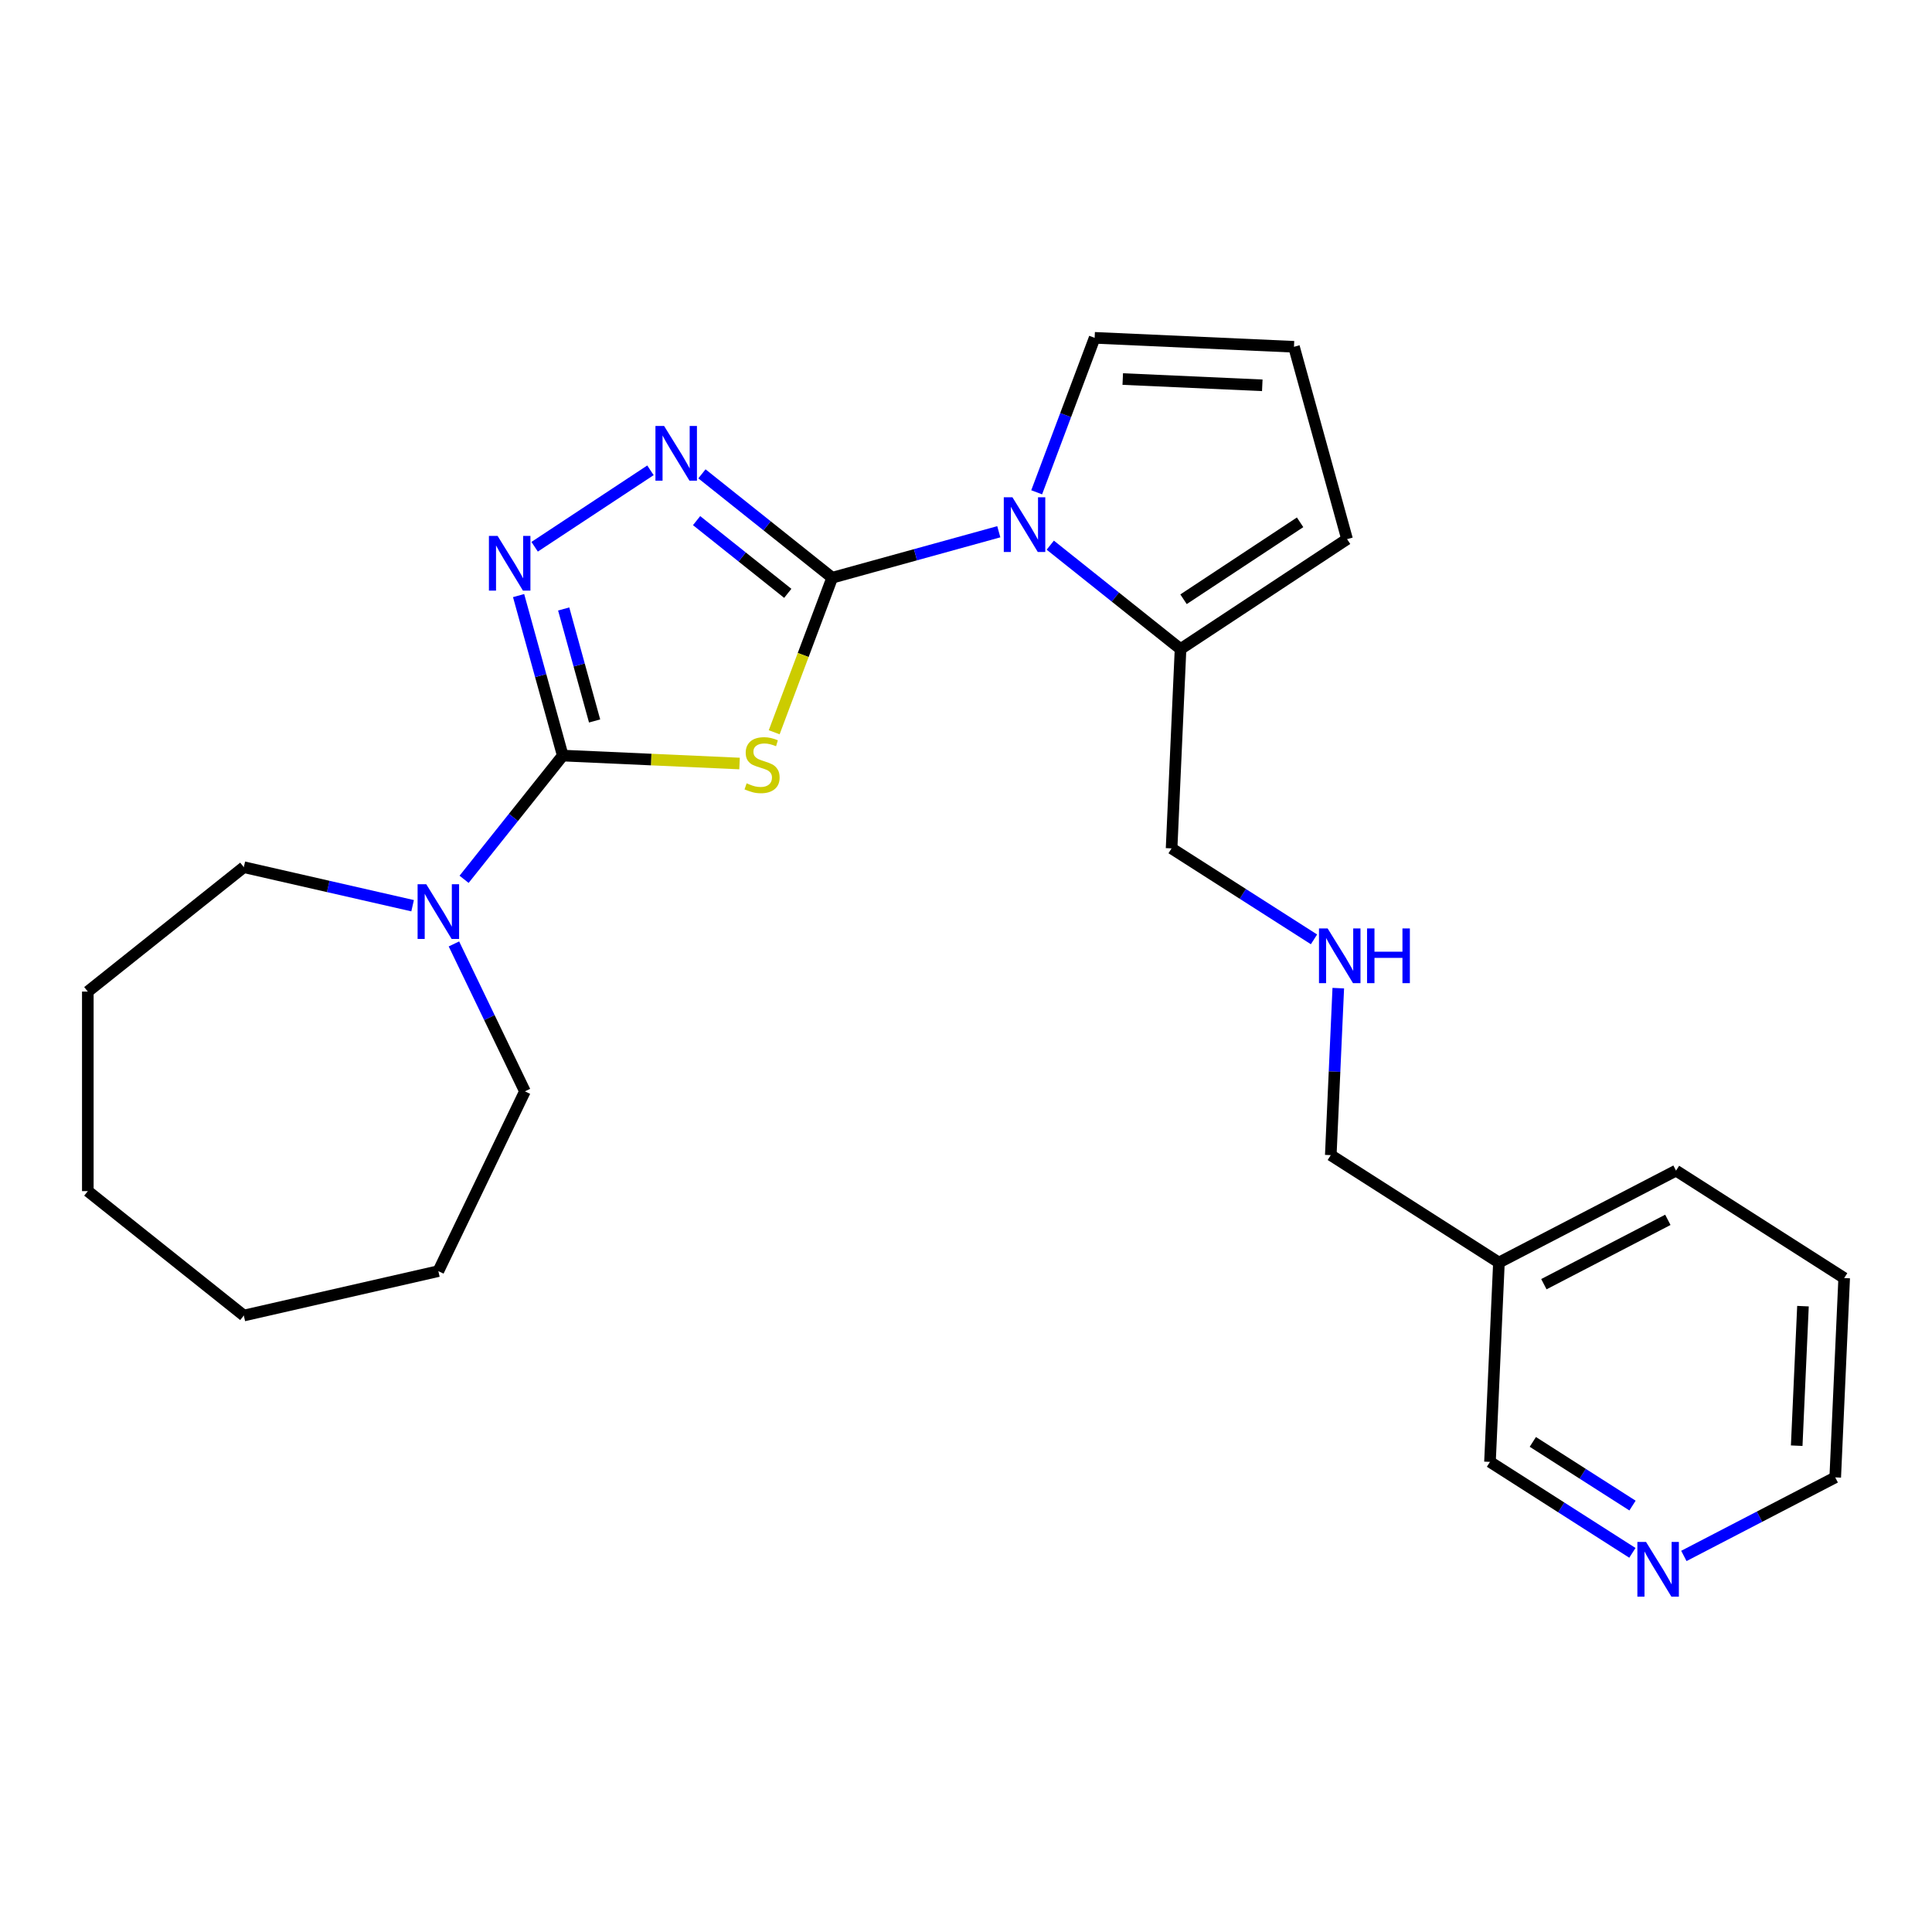 <?xml version='1.0' encoding='iso-8859-1'?>
<svg version='1.1' baseProfile='full'
              xmlns='http://www.w3.org/2000/svg'
                      xmlns:rdkit='http://www.rdkit.org/xml'
                      xmlns:xlink='http://www.w3.org/1999/xlink'
                  xml:space='preserve'
width='1000px' height='1000px' viewBox='0 0 1000 1000'>
<!-- END OF HEADER -->
<rect style='opacity:1.0;fill:#FFFFFF;stroke:none' width='1000' height='1000' x='0' y='0'> </rect>
<path class='bond-0' d='M 430.742,299.03 L 415.732,339.025' style='fill:none;fill-rule:evenodd;stroke:#000000;stroke-width:6px;stroke-linecap:butt;stroke-linejoin:miter;stroke-opacity:1' />
<path class='bond-0' d='M 415.732,339.025 L 400.722,379.02' style='fill:none;fill-rule:evenodd;stroke:#CCCC00;stroke-width:6px;stroke-linecap:butt;stroke-linejoin:miter;stroke-opacity:1' />
<path class='bond-2' d='M 430.742,299.03 L 397.031,272.146' style='fill:none;fill-rule:evenodd;stroke:#000000;stroke-width:6px;stroke-linecap:butt;stroke-linejoin:miter;stroke-opacity:1' />
<path class='bond-2' d='M 397.031,272.146 L 363.319,245.262' style='fill:none;fill-rule:evenodd;stroke:#0000FF;stroke-width:6px;stroke-linecap:butt;stroke-linejoin:miter;stroke-opacity:1' />
<path class='bond-2' d='M 407.75,307.114 L 384.152,288.295' style='fill:none;fill-rule:evenodd;stroke:#000000;stroke-width:6px;stroke-linecap:butt;stroke-linejoin:miter;stroke-opacity:1' />
<path class='bond-2' d='M 384.152,288.295 L 360.554,269.476' style='fill:none;fill-rule:evenodd;stroke:#0000FF;stroke-width:6px;stroke-linecap:butt;stroke-linejoin:miter;stroke-opacity:1' />
<path class='bond-3' d='M 430.742,299.03 L 473.859,287.13' style='fill:none;fill-rule:evenodd;stroke:#000000;stroke-width:6px;stroke-linecap:butt;stroke-linejoin:miter;stroke-opacity:1' />
<path class='bond-3' d='M 473.859,287.13 L 516.976,275.231' style='fill:none;fill-rule:evenodd;stroke:#0000FF;stroke-width:6px;stroke-linecap:butt;stroke-linejoin:miter;stroke-opacity:1' />
<path class='bond-1' d='M 382.792,395.198 L 337.036,393.143' style='fill:none;fill-rule:evenodd;stroke:#CCCC00;stroke-width:6px;stroke-linecap:butt;stroke-linejoin:miter;stroke-opacity:1' />
<path class='bond-1' d='M 337.036,393.143 L 291.28,391.088' style='fill:none;fill-rule:evenodd;stroke:#000000;stroke-width:6px;stroke-linecap:butt;stroke-linejoin:miter;stroke-opacity:1' />
<path class='bond-5' d='M 291.28,391.088 L 265.745,423.108' style='fill:none;fill-rule:evenodd;stroke:#000000;stroke-width:6px;stroke-linecap:butt;stroke-linejoin:miter;stroke-opacity:1' />
<path class='bond-5' d='M 265.745,423.108 L 240.21,455.128' style='fill:none;fill-rule:evenodd;stroke:#0000FF;stroke-width:6px;stroke-linecap:butt;stroke-linejoin:miter;stroke-opacity:1' />
<path class='bond-25' d='M 291.28,391.088 L 279.853,349.681' style='fill:none;fill-rule:evenodd;stroke:#000000;stroke-width:6px;stroke-linecap:butt;stroke-linejoin:miter;stroke-opacity:1' />
<path class='bond-25' d='M 279.853,349.681 L 268.425,308.275' style='fill:none;fill-rule:evenodd;stroke:#0000FF;stroke-width:6px;stroke-linecap:butt;stroke-linejoin:miter;stroke-opacity:1' />
<path class='bond-25' d='M 307.763,373.171 L 299.764,344.186' style='fill:none;fill-rule:evenodd;stroke:#000000;stroke-width:6px;stroke-linecap:butt;stroke-linejoin:miter;stroke-opacity:1' />
<path class='bond-25' d='M 299.764,344.186 L 291.764,315.202' style='fill:none;fill-rule:evenodd;stroke:#0000FF;stroke-width:6px;stroke-linecap:butt;stroke-linejoin:miter;stroke-opacity:1' />
<path class='bond-4' d='M 336.675,243.431 L 276.727,283.002' style='fill:none;fill-rule:evenodd;stroke:#0000FF;stroke-width:6px;stroke-linecap:butt;stroke-linejoin:miter;stroke-opacity:1' />
<path class='bond-6' d='M 543.62,282.178 L 577.332,309.062' style='fill:none;fill-rule:evenodd;stroke:#0000FF;stroke-width:6px;stroke-linecap:butt;stroke-linejoin:miter;stroke-opacity:1' />
<path class='bond-6' d='M 577.332,309.062 L 611.043,335.947' style='fill:none;fill-rule:evenodd;stroke:#000000;stroke-width:6px;stroke-linecap:butt;stroke-linejoin:miter;stroke-opacity:1' />
<path class='bond-7' d='M 536.581,254.812 L 551.584,214.838' style='fill:none;fill-rule:evenodd;stroke:#0000FF;stroke-width:6px;stroke-linecap:butt;stroke-linejoin:miter;stroke-opacity:1' />
<path class='bond-7' d='M 551.584,214.838 L 566.587,174.863' style='fill:none;fill-rule:evenodd;stroke:#000000;stroke-width:6px;stroke-linecap:butt;stroke-linejoin:miter;stroke-opacity:1' />
<path class='bond-14' d='M 234.95,488.576 L 253.324,526.729' style='fill:none;fill-rule:evenodd;stroke:#0000FF;stroke-width:6px;stroke-linecap:butt;stroke-linejoin:miter;stroke-opacity:1' />
<path class='bond-14' d='M 253.324,526.729 L 271.698,564.883' style='fill:none;fill-rule:evenodd;stroke:#000000;stroke-width:6px;stroke-linecap:butt;stroke-linejoin:miter;stroke-opacity:1' />
<path class='bond-15' d='M 213.566,468.793 L 169.883,458.823' style='fill:none;fill-rule:evenodd;stroke:#0000FF;stroke-width:6px;stroke-linecap:butt;stroke-linejoin:miter;stroke-opacity:1' />
<path class='bond-15' d='M 169.883,458.823 L 126.2,448.852' style='fill:none;fill-rule:evenodd;stroke:#000000;stroke-width:6px;stroke-linecap:butt;stroke-linejoin:miter;stroke-opacity:1' />
<path class='bond-9' d='M 611.043,335.947 L 697.236,279.052' style='fill:none;fill-rule:evenodd;stroke:#000000;stroke-width:6px;stroke-linecap:butt;stroke-linejoin:miter;stroke-opacity:1' />
<path class='bond-9' d='M 612.593,310.174 L 672.928,270.347' style='fill:none;fill-rule:evenodd;stroke:#000000;stroke-width:6px;stroke-linecap:butt;stroke-linejoin:miter;stroke-opacity:1' />
<path class='bond-13' d='M 611.043,335.947 L 606.41,439.12' style='fill:none;fill-rule:evenodd;stroke:#000000;stroke-width:6px;stroke-linecap:butt;stroke-linejoin:miter;stroke-opacity:1' />
<path class='bond-8' d='M 566.587,174.863 L 669.76,179.496' style='fill:none;fill-rule:evenodd;stroke:#000000;stroke-width:6px;stroke-linecap:butt;stroke-linejoin:miter;stroke-opacity:1' />
<path class='bond-8' d='M 581.136,196.192 L 653.358,199.436' style='fill:none;fill-rule:evenodd;stroke:#000000;stroke-width:6px;stroke-linecap:butt;stroke-linejoin:miter;stroke-opacity:1' />
<path class='bond-26' d='M 669.76,179.496 L 697.236,279.052' style='fill:none;fill-rule:evenodd;stroke:#000000;stroke-width:6px;stroke-linecap:butt;stroke-linejoin:miter;stroke-opacity:1' />
<path class='bond-10' d='M 844.923,803.754 L 808.067,780.21' style='fill:none;fill-rule:evenodd;stroke:#0000FF;stroke-width:6px;stroke-linecap:butt;stroke-linejoin:miter;stroke-opacity:1' />
<path class='bond-10' d='M 808.067,780.21 L 771.211,756.665' style='fill:none;fill-rule:evenodd;stroke:#000000;stroke-width:6px;stroke-linecap:butt;stroke-linejoin:miter;stroke-opacity:1' />
<path class='bond-10' d='M 844.986,779.284 L 819.186,762.803' style='fill:none;fill-rule:evenodd;stroke:#0000FF;stroke-width:6px;stroke-linecap:butt;stroke-linejoin:miter;stroke-opacity:1' />
<path class='bond-10' d='M 819.186,762.803 L 793.387,746.322' style='fill:none;fill-rule:evenodd;stroke:#000000;stroke-width:6px;stroke-linecap:butt;stroke-linejoin:miter;stroke-opacity:1' />
<path class='bond-28' d='M 871.566,805.351 L 910.739,785.021' style='fill:none;fill-rule:evenodd;stroke:#0000FF;stroke-width:6px;stroke-linecap:butt;stroke-linejoin:miter;stroke-opacity:1' />
<path class='bond-28' d='M 910.739,785.021 L 949.912,764.691' style='fill:none;fill-rule:evenodd;stroke:#000000;stroke-width:6px;stroke-linecap:butt;stroke-linejoin:miter;stroke-opacity:1' />
<path class='bond-11' d='M 680.122,486.209 L 643.266,462.664' style='fill:none;fill-rule:evenodd;stroke:#0000FF;stroke-width:6px;stroke-linecap:butt;stroke-linejoin:miter;stroke-opacity:1' />
<path class='bond-11' d='M 643.266,462.664 L 606.41,439.12' style='fill:none;fill-rule:evenodd;stroke:#000000;stroke-width:6px;stroke-linecap:butt;stroke-linejoin:miter;stroke-opacity:1' />
<path class='bond-17' d='M 692.692,511.461 L 690.751,554.677' style='fill:none;fill-rule:evenodd;stroke:#0000FF;stroke-width:6px;stroke-linecap:butt;stroke-linejoin:miter;stroke-opacity:1' />
<path class='bond-17' d='M 690.751,554.677 L 688.81,597.893' style='fill:none;fill-rule:evenodd;stroke:#000000;stroke-width:6px;stroke-linecap:butt;stroke-linejoin:miter;stroke-opacity:1' />
<path class='bond-12' d='M 775.844,653.492 L 688.81,597.893' style='fill:none;fill-rule:evenodd;stroke:#000000;stroke-width:6px;stroke-linecap:butt;stroke-linejoin:miter;stroke-opacity:1' />
<path class='bond-16' d='M 775.844,653.492 L 771.211,756.665' style='fill:none;fill-rule:evenodd;stroke:#000000;stroke-width:6px;stroke-linecap:butt;stroke-linejoin:miter;stroke-opacity:1' />
<path class='bond-19' d='M 775.844,653.492 L 867.512,605.918' style='fill:none;fill-rule:evenodd;stroke:#000000;stroke-width:6px;stroke-linecap:butt;stroke-linejoin:miter;stroke-opacity:1' />
<path class='bond-19' d='M 799.109,664.689 L 863.276,631.388' style='fill:none;fill-rule:evenodd;stroke:#000000;stroke-width:6px;stroke-linecap:butt;stroke-linejoin:miter;stroke-opacity:1' />
<path class='bond-22' d='M 271.698,564.883 L 226.888,657.933' style='fill:none;fill-rule:evenodd;stroke:#000000;stroke-width:6px;stroke-linecap:butt;stroke-linejoin:miter;stroke-opacity:1' />
<path class='bond-21' d='M 126.2,448.852 L 45.455,513.245' style='fill:none;fill-rule:evenodd;stroke:#000000;stroke-width:6px;stroke-linecap:butt;stroke-linejoin:miter;stroke-opacity:1' />
<path class='bond-18' d='M 949.912,764.691 L 954.545,661.517' style='fill:none;fill-rule:evenodd;stroke:#000000;stroke-width:6px;stroke-linecap:butt;stroke-linejoin:miter;stroke-opacity:1' />
<path class='bond-18' d='M 929.972,748.288 L 933.216,676.067' style='fill:none;fill-rule:evenodd;stroke:#000000;stroke-width:6px;stroke-linecap:butt;stroke-linejoin:miter;stroke-opacity:1' />
<path class='bond-20' d='M 867.512,605.918 L 954.545,661.517' style='fill:none;fill-rule:evenodd;stroke:#000000;stroke-width:6px;stroke-linecap:butt;stroke-linejoin:miter;stroke-opacity:1' />
<path class='bond-23' d='M 45.455,513.245 L 45.455,616.522' style='fill:none;fill-rule:evenodd;stroke:#000000;stroke-width:6px;stroke-linecap:butt;stroke-linejoin:miter;stroke-opacity:1' />
<path class='bond-24' d='M 226.888,657.933 L 126.2,680.914' style='fill:none;fill-rule:evenodd;stroke:#000000;stroke-width:6px;stroke-linecap:butt;stroke-linejoin:miter;stroke-opacity:1' />
<path class='bond-27' d='M 45.455,616.522 L 126.2,680.914' style='fill:none;fill-rule:evenodd;stroke:#000000;stroke-width:6px;stroke-linecap:butt;stroke-linejoin:miter;stroke-opacity:1' />
<path  class='atom-1' d='M 386.453 405.442
Q 386.773 405.562, 388.093 406.122
Q 389.413 406.682, 390.853 407.042
Q 392.333 407.362, 393.773 407.362
Q 396.453 407.362, 398.013 406.082
Q 399.573 404.762, 399.573 402.482
Q 399.573 400.922, 398.773 399.962
Q 398.013 399.002, 396.813 398.482
Q 395.613 397.962, 393.613 397.362
Q 391.093 396.602, 389.573 395.882
Q 388.093 395.162, 387.013 393.642
Q 385.973 392.122, 385.973 389.562
Q 385.973 386.002, 388.373 383.802
Q 390.813 381.602, 395.613 381.602
Q 398.893 381.602, 402.613 383.162
L 401.693 386.242
Q 398.293 384.842, 395.733 384.842
Q 392.973 384.842, 391.453 386.002
Q 389.933 387.122, 389.973 389.082
Q 389.973 390.602, 390.733 391.522
Q 391.533 392.442, 392.653 392.962
Q 393.813 393.482, 395.733 394.082
Q 398.293 394.882, 399.813 395.682
Q 401.333 396.482, 402.413 398.122
Q 403.533 399.722, 403.533 402.482
Q 403.533 406.402, 400.893 408.522
Q 398.293 410.602, 393.933 410.602
Q 391.413 410.602, 389.493 410.042
Q 387.613 409.522, 385.373 408.602
L 386.453 405.442
' fill='#CCCC00'/>
<path  class='atom-3' d='M 343.737 220.478
L 353.017 235.478
Q 353.937 236.958, 355.417 239.638
Q 356.897 242.318, 356.977 242.478
L 356.977 220.478
L 360.737 220.478
L 360.737 248.798
L 356.857 248.798
L 346.897 232.398
Q 345.737 230.478, 344.497 228.278
Q 343.297 226.078, 342.937 225.398
L 342.937 248.798
L 339.257 248.798
L 339.257 220.478
L 343.737 220.478
' fill='#0000FF'/>
<path  class='atom-4' d='M 524.038 257.394
L 533.318 272.394
Q 534.238 273.874, 535.718 276.554
Q 537.198 279.234, 537.278 279.394
L 537.278 257.394
L 541.038 257.394
L 541.038 285.714
L 537.158 285.714
L 527.198 269.314
Q 526.038 267.394, 524.798 265.194
Q 523.598 262.994, 523.238 262.314
L 523.238 285.714
L 519.558 285.714
L 519.558 257.394
L 524.038 257.394
' fill='#0000FF'/>
<path  class='atom-5' d='M 257.545 277.373
L 266.825 292.373
Q 267.745 293.853, 269.225 296.533
Q 270.705 299.213, 270.785 299.373
L 270.785 277.373
L 274.545 277.373
L 274.545 305.693
L 270.665 305.693
L 260.705 289.293
Q 259.545 287.373, 258.305 285.173
Q 257.105 282.973, 256.745 282.293
L 256.745 305.693
L 253.065 305.693
L 253.065 277.373
L 257.545 277.373
' fill='#0000FF'/>
<path  class='atom-6' d='M 220.628 457.674
L 229.908 472.674
Q 230.828 474.154, 232.308 476.834
Q 233.788 479.514, 233.868 479.674
L 233.868 457.674
L 237.628 457.674
L 237.628 485.994
L 233.748 485.994
L 223.788 469.594
Q 222.628 467.674, 221.388 465.474
Q 220.188 463.274, 219.828 462.594
L 219.828 485.994
L 216.148 485.994
L 216.148 457.674
L 220.628 457.674
' fill='#0000FF'/>
<path  class='atom-11' d='M 851.985 798.105
L 861.265 813.105
Q 862.185 814.585, 863.665 817.265
Q 865.145 819.945, 865.225 820.105
L 865.225 798.105
L 868.985 798.105
L 868.985 826.425
L 865.105 826.425
L 855.145 810.025
Q 853.985 808.105, 852.745 805.905
Q 851.545 803.705, 851.185 803.025
L 851.185 826.425
L 847.505 826.425
L 847.505 798.105
L 851.985 798.105
' fill='#0000FF'/>
<path  class='atom-12' d='M 687.184 480.559
L 696.464 495.559
Q 697.384 497.039, 698.864 499.719
Q 700.344 502.399, 700.424 502.559
L 700.424 480.559
L 704.184 480.559
L 704.184 508.879
L 700.304 508.879
L 690.344 492.479
Q 689.184 490.559, 687.944 488.359
Q 686.744 486.159, 686.384 485.479
L 686.384 508.879
L 682.704 508.879
L 682.704 480.559
L 687.184 480.559
' fill='#0000FF'/>
<path  class='atom-12' d='M 707.584 480.559
L 711.424 480.559
L 711.424 492.599
L 725.904 492.599
L 725.904 480.559
L 729.744 480.559
L 729.744 508.879
L 725.904 508.879
L 725.904 495.799
L 711.424 495.799
L 711.424 508.879
L 707.584 508.879
L 707.584 480.559
' fill='#0000FF'/>
</svg>
